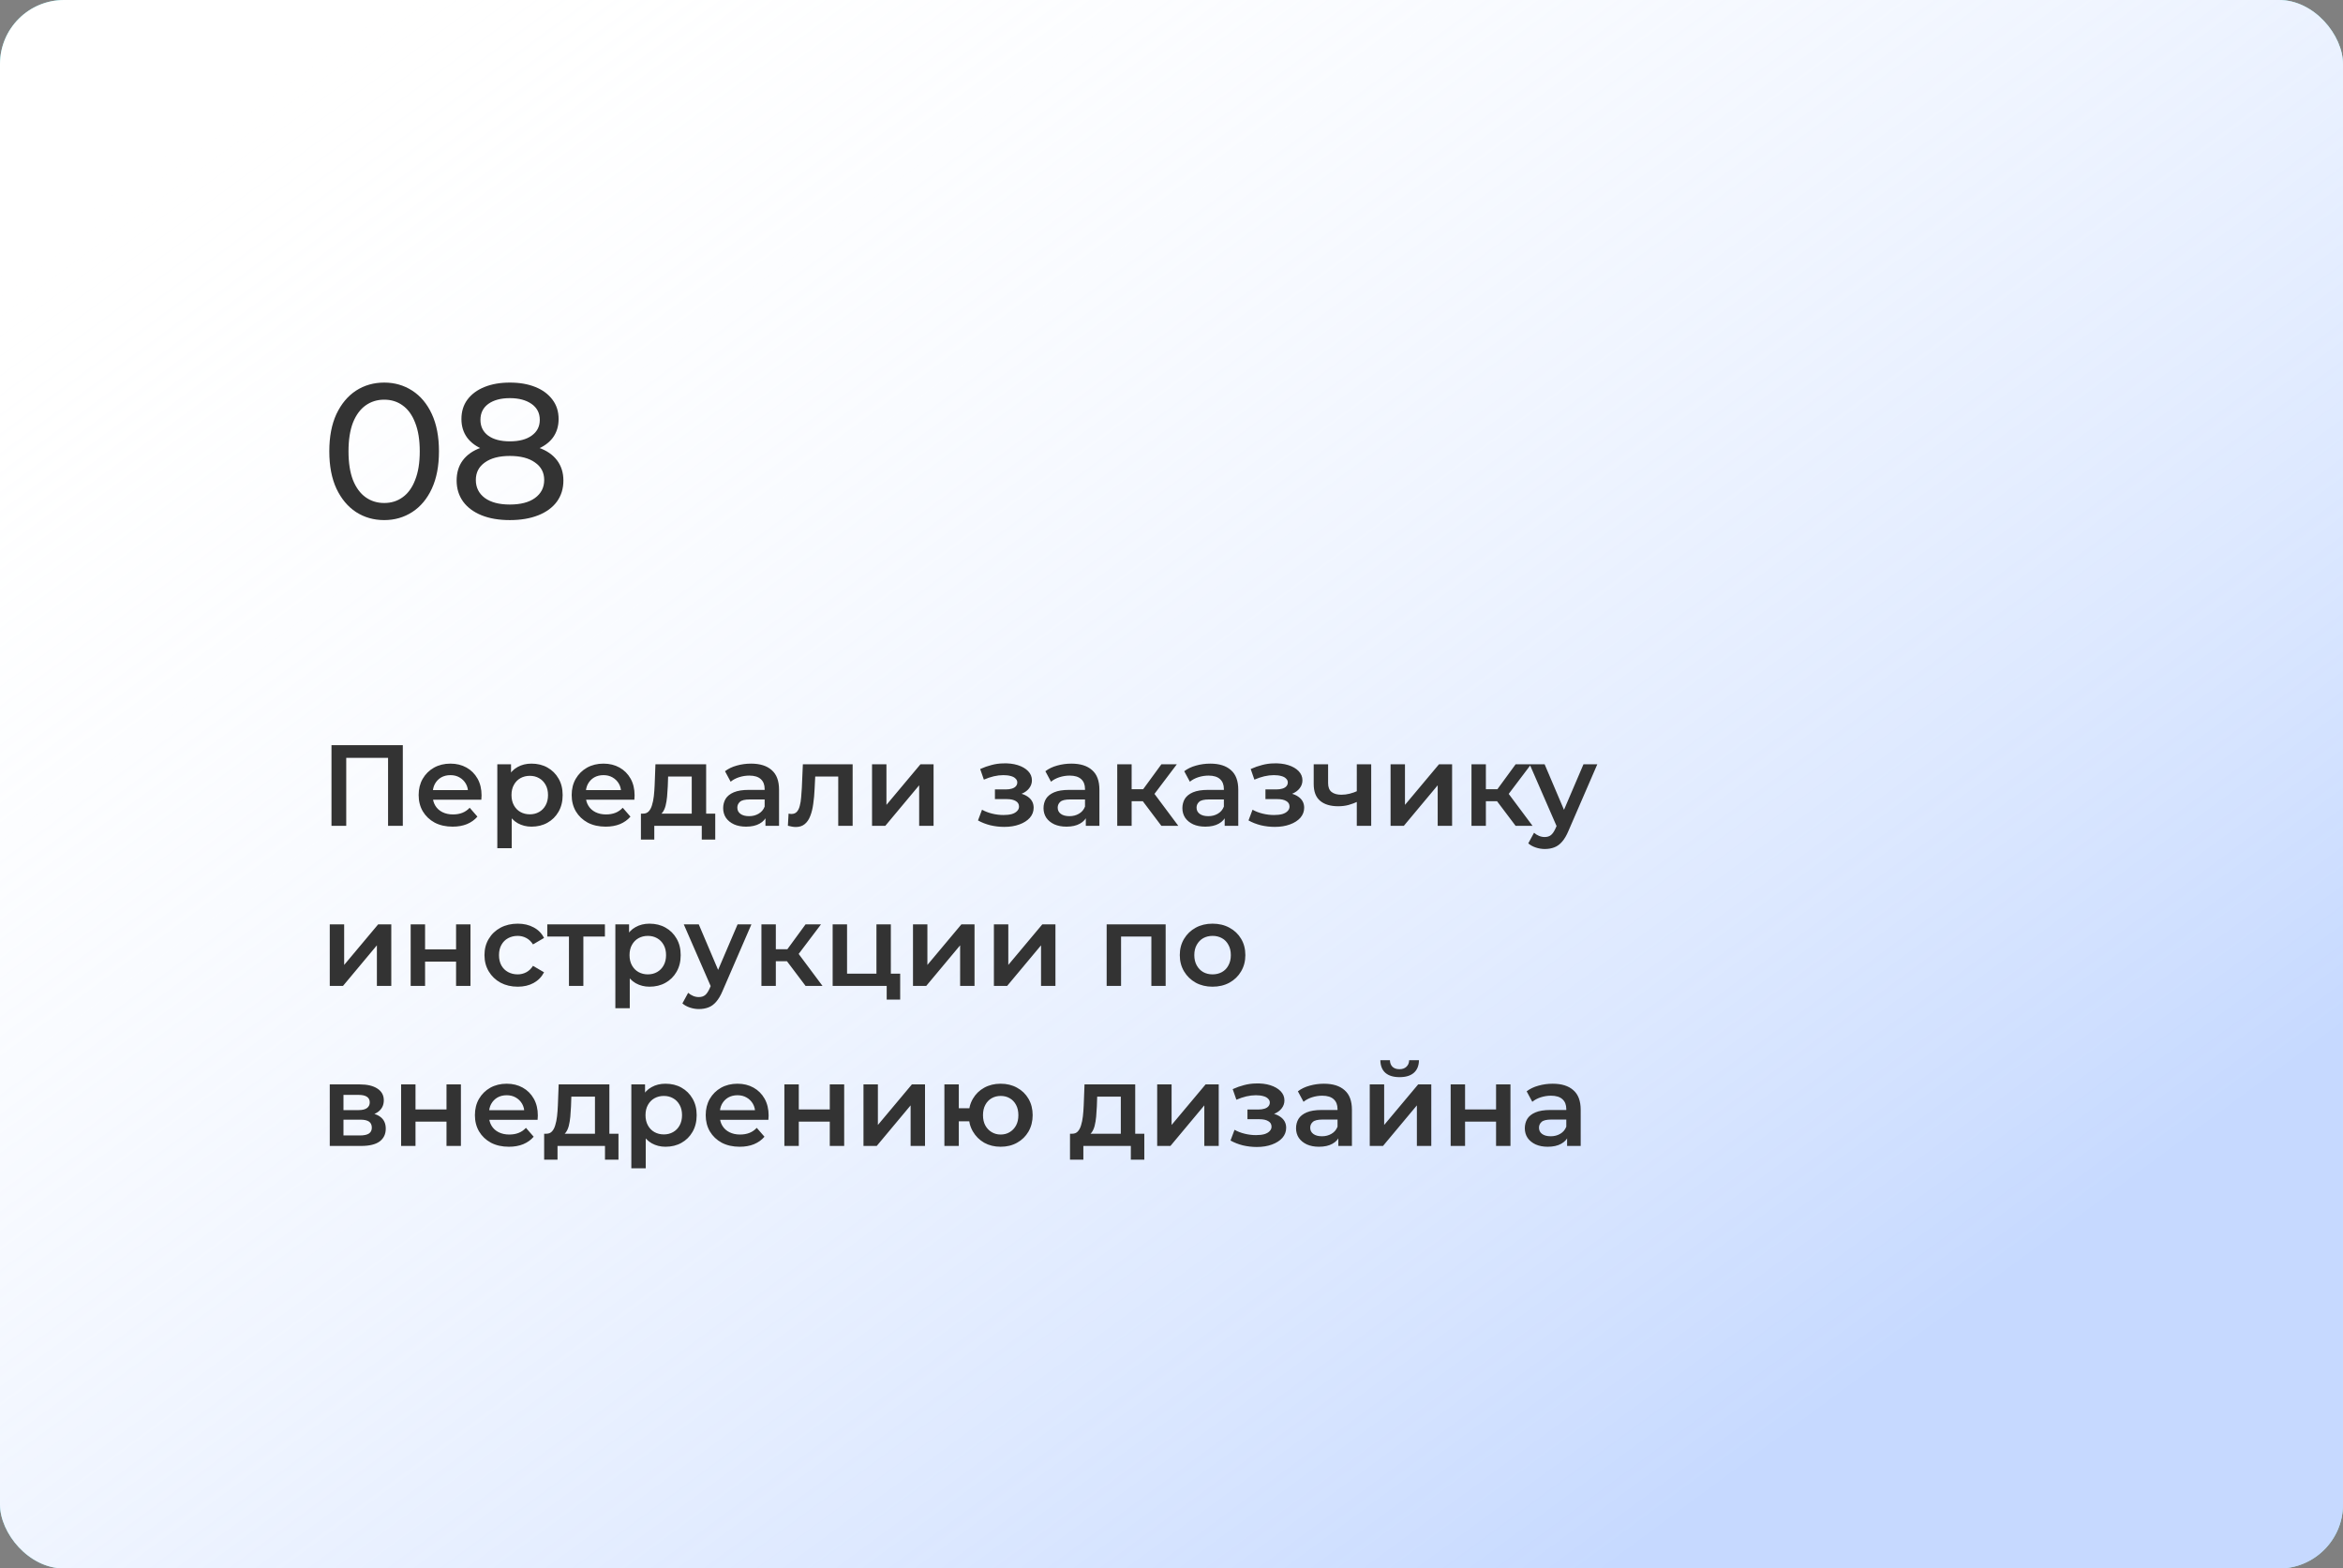 <?xml version="1.0" encoding="UTF-8"?> <svg xmlns="http://www.w3.org/2000/svg" width="366" height="245" viewBox="0 0 366 245" fill="none"><rect x="0" y="0" width="366" height="245" fill="#808080" stroke="none"/> <rect width="366" height="245" rx="10" fill="url(#paint0_linear_147_928)" fill-opacity="0.8"></rect> <rect width="366" height="245" rx="10" fill="white"></rect> <rect width="366" height="245" rx="10" fill="url(#paint1_linear_147_928)" fill-opacity="0.5"></rect> <path d="M60.02 81.24C58.38 81.24 56.91 80.82 55.61 79.98C54.33 79.14 53.31 77.92 52.55 76.32C51.81 74.72 51.44 72.78 51.44 70.5C51.44 68.22 51.81 66.28 52.55 64.68C53.31 63.08 54.33 61.86 55.61 61.02C56.91 60.18 58.38 59.76 60.02 59.76C61.64 59.76 63.1 60.18 64.4 61.02C65.7 61.86 66.72 63.08 67.46 64.68C68.2 66.28 68.57 68.22 68.57 70.5C68.57 72.78 68.2 74.72 67.46 76.32C66.72 77.92 65.7 79.14 64.4 79.98C63.1 80.82 61.64 81.24 60.02 81.24ZM60.02 78.57C61.12 78.57 62.08 78.27 62.9 77.67C63.74 77.07 64.39 76.17 64.85 74.97C65.33 73.77 65.57 72.28 65.57 70.5C65.57 68.72 65.33 67.23 64.85 66.03C64.39 64.83 63.74 63.93 62.9 63.33C62.08 62.73 61.12 62.43 60.02 62.43C58.92 62.43 57.95 62.73 57.11 63.33C56.27 63.93 55.61 64.83 55.13 66.03C54.67 67.23 54.44 68.72 54.44 70.5C54.44 72.28 54.67 73.77 55.13 74.97C55.61 76.17 56.27 77.07 57.11 77.67C57.95 78.27 58.92 78.57 60.02 78.57ZM79.64 81.24C77.94 81.24 76.47 80.99 75.23 80.49C73.99 79.99 73.03 79.28 72.35 78.36C71.67 77.42 71.33 76.32 71.33 75.06C71.33 73.82 71.65 72.77 72.29 71.91C72.95 71.03 73.9 70.37 75.14 69.93C76.38 69.47 77.88 69.24 79.64 69.24C81.4 69.24 82.9 69.47 84.14 69.93C85.4 70.37 86.36 71.03 87.02 71.91C87.68 72.79 88.01 73.84 88.01 75.06C88.01 76.32 87.67 77.42 86.99 78.36C86.31 79.28 85.34 79.99 84.08 80.49C82.82 80.99 81.34 81.24 79.64 81.24ZM79.64 78.81C81.32 78.81 82.63 78.47 83.57 77.79C84.53 77.09 85.01 76.15 85.01 74.97C85.01 73.81 84.53 72.9 83.57 72.24C82.63 71.56 81.32 71.22 79.64 71.22C77.98 71.22 76.68 71.56 75.74 72.24C74.8 72.9 74.33 73.81 74.33 74.97C74.33 76.15 74.8 77.09 75.74 77.79C76.68 78.47 77.98 78.81 79.64 78.81ZM79.64 70.86C78.04 70.86 76.68 70.65 75.56 70.23C74.44 69.79 73.58 69.17 72.98 68.37C72.38 67.55 72.08 66.58 72.08 65.46C72.08 64.28 72.39 63.27 73.01 62.43C73.65 61.57 74.54 60.91 75.68 60.45C76.82 59.99 78.14 59.76 79.64 59.76C81.16 59.76 82.49 59.99 83.63 60.45C84.77 60.91 85.66 61.57 86.3 62.43C86.94 63.27 87.26 64.28 87.26 65.46C87.26 66.58 86.96 67.55 86.36 68.37C85.76 69.17 84.89 69.79 83.75 70.23C82.61 70.65 81.24 70.86 79.64 70.86ZM79.64 68.94C81.1 68.94 82.24 68.64 83.06 68.04C83.9 67.44 84.32 66.62 84.32 65.58C84.32 64.52 83.89 63.69 83.03 63.09C82.17 62.49 81.04 62.19 79.64 62.19C78.24 62.19 77.12 62.49 76.28 63.09C75.46 63.69 75.05 64.52 75.05 65.58C75.05 66.62 75.45 67.44 76.25 68.04C77.07 68.64 78.2 68.94 79.64 68.94Z" fill="#333333"></path> <path d="M51.782 129V116.4H62.924V129H60.62V117.804L61.16 118.38H53.546L54.086 117.804V129H51.782ZM70.707 129.126C69.639 129.126 68.703 128.916 67.899 128.496C67.107 128.064 66.489 127.476 66.045 126.732C65.613 125.988 65.397 125.142 65.397 124.194C65.397 123.234 65.607 122.388 66.027 121.656C66.459 120.912 67.047 120.33 67.791 119.91C68.547 119.49 69.405 119.28 70.365 119.28C71.301 119.28 72.135 119.484 72.867 119.892C73.599 120.3 74.175 120.876 74.595 121.62C75.015 122.364 75.225 123.24 75.225 124.248C75.225 124.344 75.219 124.452 75.207 124.572C75.207 124.692 75.201 124.806 75.189 124.914H67.179V123.42H74.001L73.119 123.888C73.131 123.336 73.017 122.85 72.777 122.43C72.537 122.01 72.207 121.68 71.787 121.44C71.379 121.2 70.905 121.08 70.365 121.08C69.813 121.08 69.327 121.2 68.907 121.44C68.499 121.68 68.175 122.016 67.935 122.448C67.707 122.868 67.593 123.366 67.593 123.942V124.302C67.593 124.878 67.725 125.388 67.989 125.832C68.253 126.276 68.625 126.618 69.105 126.858C69.585 127.098 70.137 127.218 70.761 127.218C71.301 127.218 71.787 127.134 72.219 126.966C72.651 126.798 73.035 126.534 73.371 126.174L74.577 127.56C74.145 128.064 73.599 128.454 72.939 128.73C72.291 128.994 71.547 129.126 70.707 129.126ZM83.014 129.126C82.234 129.126 81.52 128.946 80.872 128.586C80.236 128.226 79.726 127.686 79.342 126.966C78.97 126.234 78.784 125.31 78.784 124.194C78.784 123.066 78.964 122.142 79.324 121.422C79.696 120.702 80.2 120.168 80.836 119.82C81.472 119.46 82.198 119.28 83.014 119.28C83.962 119.28 84.796 119.484 85.516 119.892C86.248 120.3 86.824 120.87 87.244 121.602C87.676 122.334 87.892 123.198 87.892 124.194C87.892 125.19 87.676 126.06 87.244 126.804C86.824 127.536 86.248 128.106 85.516 128.514C84.796 128.922 83.962 129.126 83.014 129.126ZM77.686 132.492V119.388H79.828V121.656L79.756 124.212L79.936 126.768V132.492H77.686ZM82.762 127.2C83.302 127.2 83.782 127.08 84.202 126.84C84.634 126.6 84.976 126.252 85.228 125.796C85.48 125.34 85.606 124.806 85.606 124.194C85.606 123.57 85.48 123.036 85.228 122.592C84.976 122.136 84.634 121.788 84.202 121.548C83.782 121.308 83.302 121.188 82.762 121.188C82.222 121.188 81.736 121.308 81.304 121.548C80.872 121.788 80.53 122.136 80.278 122.592C80.026 123.036 79.9 123.57 79.9 124.194C79.9 124.806 80.026 125.34 80.278 125.796C80.53 126.252 80.872 126.6 81.304 126.84C81.736 127.08 82.222 127.2 82.762 127.2ZM94.613 129.126C93.545 129.126 92.609 128.916 91.805 128.496C91.013 128.064 90.395 127.476 89.951 126.732C89.519 125.988 89.303 125.142 89.303 124.194C89.303 123.234 89.513 122.388 89.933 121.656C90.365 120.912 90.953 120.33 91.697 119.91C92.453 119.49 93.311 119.28 94.271 119.28C95.207 119.28 96.041 119.484 96.773 119.892C97.505 120.3 98.081 120.876 98.501 121.62C98.921 122.364 99.131 123.24 99.131 124.248C99.131 124.344 99.125 124.452 99.113 124.572C99.113 124.692 99.107 124.806 99.095 124.914H91.085V123.42H97.907L97.025 123.888C97.037 123.336 96.923 122.85 96.683 122.43C96.443 122.01 96.113 121.68 95.693 121.44C95.285 121.2 94.811 121.08 94.271 121.08C93.719 121.08 93.233 121.2 92.813 121.44C92.405 121.68 92.081 122.016 91.841 122.448C91.613 122.868 91.499 123.366 91.499 123.942V124.302C91.499 124.878 91.631 125.388 91.895 125.832C92.159 126.276 92.531 126.618 93.011 126.858C93.491 127.098 94.043 127.218 94.667 127.218C95.207 127.218 95.693 127.134 96.125 126.966C96.557 126.798 96.941 126.534 97.277 126.174L98.483 127.56C98.051 128.064 97.505 128.454 96.845 128.73C96.197 128.994 95.453 129.126 94.613 129.126ZM108.057 127.956V121.296H104.367L104.313 122.844C104.289 123.396 104.253 123.93 104.205 124.446C104.157 124.95 104.079 125.418 103.971 125.85C103.863 126.27 103.707 126.618 103.503 126.894C103.299 127.17 103.029 127.35 102.693 127.434L100.461 127.092C100.821 127.092 101.109 126.978 101.325 126.75C101.553 126.51 101.727 126.186 101.847 125.778C101.979 125.358 102.075 124.884 102.135 124.356C102.195 123.816 102.237 123.258 102.261 122.682L102.387 119.388H110.307V127.956H108.057ZM100.119 131.142V127.092H111.729V131.142H109.623V129H102.207V131.142H100.119ZM119.571 129V127.056L119.445 126.642V123.24C119.445 122.58 119.247 122.07 118.851 121.71C118.455 121.338 117.855 121.152 117.051 121.152C116.511 121.152 115.977 121.236 115.449 121.404C114.933 121.572 114.495 121.806 114.135 122.106L113.253 120.468C113.769 120.072 114.381 119.778 115.089 119.586C115.809 119.382 116.553 119.28 117.321 119.28C118.713 119.28 119.787 119.616 120.543 120.288C121.311 120.948 121.695 121.974 121.695 123.366V129H119.571ZM116.547 129.126C115.827 129.126 115.197 129.006 114.657 128.766C114.117 128.514 113.697 128.172 113.397 127.74C113.109 127.296 112.965 126.798 112.965 126.246C112.965 125.706 113.091 125.22 113.343 124.788C113.607 124.356 114.033 124.014 114.621 123.762C115.209 123.51 115.989 123.384 116.961 123.384H119.751V124.878H117.123C116.355 124.878 115.839 125.004 115.575 125.256C115.311 125.496 115.179 125.796 115.179 126.156C115.179 126.564 115.341 126.888 115.665 127.128C115.989 127.368 116.439 127.488 117.015 127.488C117.567 127.488 118.059 127.362 118.491 127.11C118.935 126.858 119.253 126.486 119.445 125.994L119.823 127.344C119.607 127.908 119.217 128.346 118.653 128.658C118.101 128.97 117.399 129.126 116.547 129.126ZM123.075 128.982L123.183 127.092C123.267 127.104 123.345 127.116 123.417 127.128C123.489 127.14 123.555 127.146 123.615 127.146C123.987 127.146 124.275 127.032 124.479 126.804C124.683 126.576 124.833 126.27 124.929 125.886C125.037 125.49 125.109 125.052 125.145 124.572C125.193 124.08 125.229 123.588 125.253 123.096L125.415 119.388H133.191V129H130.941V120.684L131.463 121.296H126.891L127.377 120.666L127.251 123.204C127.215 124.056 127.143 124.848 127.035 125.58C126.939 126.3 126.783 126.93 126.567 127.47C126.363 128.01 126.075 128.43 125.703 128.73C125.343 129.03 124.881 129.18 124.317 129.18C124.137 129.18 123.939 129.162 123.723 129.126C123.519 129.09 123.303 129.042 123.075 128.982ZM136.221 129V119.388H138.471V125.724L143.781 119.388H145.833V129H143.583V122.664L138.291 129H136.221ZM156.876 129.162C157.764 129.162 158.55 129.036 159.234 128.784C159.93 128.532 160.476 128.184 160.872 127.74C161.268 127.284 161.466 126.762 161.466 126.174C161.466 125.442 161.16 124.866 160.548 124.446C159.936 124.014 159.096 123.798 158.028 123.798L157.956 124.284C158.58 124.284 159.132 124.182 159.612 123.978C160.104 123.774 160.488 123.492 160.764 123.132C161.052 122.76 161.196 122.346 161.196 121.89C161.196 121.338 160.998 120.858 160.602 120.45C160.206 120.042 159.666 119.73 158.982 119.514C158.298 119.298 157.518 119.208 156.642 119.244C156.066 119.256 155.484 119.34 154.896 119.496C154.32 119.64 153.726 119.85 153.114 120.126L153.69 121.782C154.218 121.554 154.734 121.38 155.238 121.26C155.754 121.14 156.252 121.08 156.732 121.08C157.188 121.08 157.578 121.128 157.902 121.224C158.226 121.308 158.472 121.44 158.64 121.62C158.82 121.788 158.91 121.986 158.91 122.214C158.91 122.442 158.838 122.64 158.694 122.808C158.55 122.976 158.34 123.102 158.064 123.186C157.8 123.27 157.476 123.312 157.092 123.312H155.418V124.824H157.272C157.884 124.824 158.352 124.926 158.676 125.13C159.012 125.322 159.18 125.61 159.18 125.994C159.18 126.258 159.078 126.492 158.874 126.696C158.682 126.9 158.406 127.056 158.046 127.164C157.686 127.26 157.254 127.308 156.75 127.308C156.162 127.308 155.574 127.236 154.986 127.092C154.398 126.948 153.87 126.744 153.402 126.48L152.772 128.154C153.348 128.478 153.99 128.73 154.698 128.91C155.418 129.078 156.144 129.162 156.876 129.162ZM169.615 129V127.056L169.489 126.642V123.24C169.489 122.58 169.291 122.07 168.895 121.71C168.499 121.338 167.899 121.152 167.095 121.152C166.555 121.152 166.021 121.236 165.493 121.404C164.977 121.572 164.539 121.806 164.179 122.106L163.297 120.468C163.813 120.072 164.425 119.778 165.133 119.586C165.853 119.382 166.597 119.28 167.365 119.28C168.757 119.28 169.831 119.616 170.587 120.288C171.355 120.948 171.739 121.974 171.739 123.366V129H169.615ZM166.591 129.126C165.871 129.126 165.241 129.006 164.701 128.766C164.161 128.514 163.741 128.172 163.441 127.74C163.153 127.296 163.009 126.798 163.009 126.246C163.009 125.706 163.135 125.22 163.387 124.788C163.651 124.356 164.077 124.014 164.665 123.762C165.253 123.51 166.033 123.384 167.005 123.384H169.795V124.878H167.167C166.399 124.878 165.883 125.004 165.619 125.256C165.355 125.496 165.223 125.796 165.223 126.156C165.223 126.564 165.385 126.888 165.709 127.128C166.033 127.368 166.483 127.488 167.059 127.488C167.611 127.488 168.103 127.362 168.535 127.11C168.979 126.858 169.297 126.486 169.489 125.994L169.867 127.344C169.651 127.908 169.261 128.346 168.697 128.658C168.145 128.97 167.443 129.126 166.591 129.126ZM181.418 129L177.944 124.392L179.78 123.258L184.064 129H181.418ZM174.524 129V119.388H176.774V129H174.524ZM176.108 125.148V123.276H179.366V125.148H176.108ZM179.996 124.464L177.89 124.212L181.418 119.388H183.83L179.996 124.464ZM191.307 129V127.056L191.181 126.642V123.24C191.181 122.58 190.983 122.07 190.587 121.71C190.191 121.338 189.591 121.152 188.787 121.152C188.247 121.152 187.713 121.236 187.185 121.404C186.669 121.572 186.231 121.806 185.871 122.106L184.989 120.468C185.505 120.072 186.117 119.778 186.825 119.586C187.545 119.382 188.289 119.28 189.057 119.28C190.449 119.28 191.523 119.616 192.279 120.288C193.047 120.948 193.431 121.974 193.431 123.366V129H191.307ZM188.283 129.126C187.563 129.126 186.933 129.006 186.393 128.766C185.853 128.514 185.433 128.172 185.133 127.74C184.845 127.296 184.701 126.798 184.701 126.246C184.701 125.706 184.827 125.22 185.079 124.788C185.343 124.356 185.769 124.014 186.357 123.762C186.945 123.51 187.725 123.384 188.697 123.384H191.487V124.878H188.859C188.091 124.878 187.575 125.004 187.311 125.256C187.047 125.496 186.915 125.796 186.915 126.156C186.915 126.564 187.077 126.888 187.401 127.128C187.725 127.368 188.175 127.488 188.751 127.488C189.303 127.488 189.795 127.362 190.227 127.11C190.671 126.858 190.989 126.486 191.181 125.994L191.559 127.344C191.343 127.908 190.953 128.346 190.389 128.658C189.837 128.97 189.135 129.126 188.283 129.126ZM199.134 129.162C200.022 129.162 200.808 129.036 201.492 128.784C202.188 128.532 202.734 128.184 203.13 127.74C203.526 127.284 203.724 126.762 203.724 126.174C203.724 125.442 203.418 124.866 202.806 124.446C202.194 124.014 201.354 123.798 200.286 123.798L200.214 124.284C200.838 124.284 201.39 124.182 201.87 123.978C202.362 123.774 202.746 123.492 203.022 123.132C203.31 122.76 203.454 122.346 203.454 121.89C203.454 121.338 203.256 120.858 202.86 120.45C202.464 120.042 201.924 119.73 201.24 119.514C200.556 119.298 199.776 119.208 198.9 119.244C198.324 119.256 197.742 119.34 197.154 119.496C196.578 119.64 195.984 119.85 195.372 120.126L195.948 121.782C196.476 121.554 196.992 121.38 197.496 121.26C198.012 121.14 198.51 121.08 198.99 121.08C199.446 121.08 199.836 121.128 200.16 121.224C200.484 121.308 200.73 121.44 200.898 121.62C201.078 121.788 201.168 121.986 201.168 122.214C201.168 122.442 201.096 122.64 200.952 122.808C200.808 122.976 200.598 123.102 200.322 123.186C200.058 123.27 199.734 123.312 199.35 123.312H197.676V124.824H199.53C200.142 124.824 200.61 124.926 200.934 125.13C201.27 125.322 201.438 125.61 201.438 125.994C201.438 126.258 201.336 126.492 201.132 126.696C200.94 126.9 200.664 127.056 200.304 127.164C199.944 127.26 199.512 127.308 199.008 127.308C198.42 127.308 197.832 127.236 197.244 127.092C196.656 126.948 196.128 126.744 195.66 126.48L195.03 128.154C195.606 128.478 196.248 128.73 196.956 128.91C197.676 129.078 198.402 129.162 199.134 129.162ZM212.107 125.202C211.651 125.418 211.165 125.598 210.649 125.742C210.145 125.874 209.611 125.94 209.047 125.94C207.835 125.94 206.893 125.658 206.221 125.094C205.549 124.53 205.213 123.654 205.213 122.466V119.388H207.463V122.322C207.463 122.958 207.643 123.42 208.003 123.708C208.375 123.996 208.885 124.14 209.533 124.14C209.965 124.14 210.397 124.086 210.829 123.978C211.261 123.87 211.687 123.72 212.107 123.528V125.202ZM211.945 129V119.388H214.195V129H211.945ZM217.221 129V119.388H219.471V125.724L224.781 119.388H226.833V129H224.583V122.664L219.291 129H217.221ZM236.754 129L233.28 124.392L235.116 123.258L239.4 129H236.754ZM229.86 129V119.388H232.11V129H229.86ZM231.444 125.148V123.276H234.702V125.148H231.444ZM235.332 124.464L233.226 124.212L236.754 119.388H239.166L235.332 124.464ZM241.306 132.618C240.838 132.618 240.37 132.54 239.902 132.384C239.434 132.228 239.044 132.012 238.732 131.736L239.632 130.08C239.86 130.284 240.118 130.446 240.406 130.566C240.694 130.686 240.988 130.746 241.288 130.746C241.696 130.746 242.026 130.644 242.278 130.44C242.53 130.236 242.764 129.894 242.98 129.414L243.538 128.154L243.718 127.884L247.354 119.388H249.514L245.014 129.774C244.714 130.494 244.378 131.064 244.006 131.484C243.646 131.904 243.238 132.198 242.782 132.366C242.338 132.534 241.846 132.618 241.306 132.618ZM243.286 129.342L238.948 119.388H241.288L244.816 127.686L243.286 129.342ZM51.512 154V144.388H53.762V150.724L59.072 144.388H61.124V154H58.874V147.664L53.582 154H51.512ZM64.151 154V144.388H66.401V148.294H71.243V144.388H73.493V154H71.243V150.202H66.401V154H64.151ZM80.882 154.126C79.874 154.126 78.974 153.916 78.182 153.496C77.402 153.064 76.79 152.476 76.346 151.732C75.902 150.988 75.68 150.142 75.68 149.194C75.68 148.234 75.902 147.388 76.346 146.656C76.79 145.912 77.402 145.33 78.182 144.91C78.974 144.49 79.874 144.28 80.882 144.28C81.818 144.28 82.64 144.472 83.348 144.856C84.068 145.228 84.614 145.78 84.986 146.512L83.258 147.52C82.97 147.064 82.616 146.728 82.196 146.512C81.788 146.296 81.344 146.188 80.864 146.188C80.312 146.188 79.814 146.308 79.37 146.548C78.926 146.788 78.578 147.136 78.326 147.592C78.074 148.036 77.948 148.57 77.948 149.194C77.948 149.818 78.074 150.358 78.326 150.814C78.578 151.258 78.926 151.6 79.37 151.84C79.814 152.08 80.312 152.2 80.864 152.2C81.344 152.2 81.788 152.092 82.196 151.876C82.616 151.66 82.97 151.324 83.258 150.868L84.986 151.876C84.614 152.596 84.068 153.154 83.348 153.55C82.64 153.934 81.818 154.126 80.882 154.126ZM88.877 154V145.756L89.399 146.296H85.493V144.388H94.493V146.296H90.605L91.127 145.756V154H88.877ZM101.453 154.126C100.673 154.126 99.959 153.946 99.311 153.586C98.675 153.226 98.165 152.686 97.781 151.966C97.409 151.234 97.223 150.31 97.223 149.194C97.223 148.066 97.403 147.142 97.763 146.422C98.135 145.702 98.639 145.168 99.275 144.82C99.911 144.46 100.637 144.28 101.453 144.28C102.401 144.28 103.235 144.484 103.955 144.892C104.687 145.3 105.263 145.87 105.683 146.602C106.115 147.334 106.331 148.198 106.331 149.194C106.331 150.19 106.115 151.06 105.683 151.804C105.263 152.536 104.687 153.106 103.955 153.514C103.235 153.922 102.401 154.126 101.453 154.126ZM96.125 157.492V144.388H98.267V146.656L98.195 149.212L98.375 151.768V157.492H96.125ZM101.201 152.2C101.741 152.2 102.221 152.08 102.641 151.84C103.073 151.6 103.415 151.252 103.667 150.796C103.919 150.34 104.045 149.806 104.045 149.194C104.045 148.57 103.919 148.036 103.667 147.592C103.415 147.136 103.073 146.788 102.641 146.548C102.221 146.308 101.741 146.188 101.201 146.188C100.661 146.188 100.175 146.308 99.743 146.548C99.311 146.788 98.969 147.136 98.717 147.592C98.465 148.036 98.339 148.57 98.339 149.194C98.339 149.806 98.465 150.34 98.717 150.796C98.969 151.252 99.311 151.6 99.743 151.84C100.175 152.08 100.661 152.2 101.201 152.2ZM109.171 157.618C108.703 157.618 108.235 157.54 107.767 157.384C107.299 157.228 106.909 157.012 106.597 156.736L107.497 155.08C107.725 155.284 107.983 155.446 108.271 155.566C108.559 155.686 108.853 155.746 109.153 155.746C109.561 155.746 109.891 155.644 110.143 155.44C110.395 155.236 110.629 154.894 110.845 154.414L111.403 153.154L111.583 152.884L115.219 144.388H117.379L112.879 154.774C112.579 155.494 112.243 156.064 111.871 156.484C111.511 156.904 111.103 157.198 110.647 157.366C110.203 157.534 109.711 157.618 109.171 157.618ZM111.151 154.342L106.813 144.388H109.153L112.681 152.686L111.151 154.342ZM125.836 154L122.362 149.392L124.198 148.258L128.482 154H125.836ZM118.942 154V144.388H121.192V154H118.942ZM120.526 150.148V148.276H123.784V150.148H120.526ZM124.414 149.464L122.308 149.212L125.836 144.388H128.248L124.414 149.464ZM130.069 154V144.388H132.319V152.092H136.909V144.388H139.159V154H130.069ZM138.511 156.142V153.946L139.033 154H136.909V152.092H140.617V156.142H138.511ZM142.619 154V144.388H144.869V150.724L150.179 144.388H152.231V154H149.981V147.664L144.689 154H142.619ZM155.258 154V144.388H157.508V150.724L162.818 144.388H164.87V154H162.62V147.664L157.328 154H155.258ZM172.871 154V144.388H182.087V154H179.855V145.774L180.377 146.296H174.599L175.121 145.774V154H172.871ZM189.407 154.126C188.423 154.126 187.547 153.916 186.779 153.496C186.011 153.064 185.405 152.476 184.961 151.732C184.517 150.988 184.295 150.142 184.295 149.194C184.295 148.234 184.517 147.388 184.961 146.656C185.405 145.912 186.011 145.33 186.779 144.91C187.547 144.49 188.423 144.28 189.407 144.28C190.403 144.28 191.285 144.49 192.053 144.91C192.833 145.33 193.439 145.906 193.871 146.638C194.315 147.37 194.537 148.222 194.537 149.194C194.537 150.142 194.315 150.988 193.871 151.732C193.439 152.476 192.833 153.064 192.053 153.496C191.285 153.916 190.403 154.126 189.407 154.126ZM189.407 152.2C189.959 152.2 190.451 152.08 190.883 151.84C191.315 151.6 191.651 151.252 191.891 150.796C192.143 150.34 192.269 149.806 192.269 149.194C192.269 148.57 192.143 148.036 191.891 147.592C191.651 147.136 191.315 146.788 190.883 146.548C190.451 146.308 189.965 146.188 189.425 146.188C188.873 146.188 188.381 146.308 187.949 146.548C187.529 146.788 187.193 147.136 186.941 147.592C186.689 148.036 186.563 148.57 186.563 149.194C186.563 149.806 186.689 150.34 186.941 150.796C187.193 151.252 187.529 151.6 187.949 151.84C188.381 152.08 188.867 152.2 189.407 152.2ZM51.512 179V169.388H56.21C57.374 169.388 58.286 169.604 58.946 170.036C59.618 170.468 59.954 171.08 59.954 171.872C59.954 172.652 59.642 173.264 59.018 173.708C58.394 174.14 57.566 174.356 56.534 174.356L56.804 173.798C57.968 173.798 58.832 174.014 59.396 174.446C59.972 174.866 60.26 175.484 60.26 176.3C60.26 177.152 59.942 177.818 59.306 178.298C58.67 178.766 57.704 179 56.408 179H51.512ZM53.654 177.362H56.228C56.84 177.362 57.302 177.266 57.614 177.074C57.926 176.87 58.082 176.564 58.082 176.156C58.082 175.724 57.938 175.406 57.65 175.202C57.362 174.998 56.912 174.896 56.3 174.896H53.654V177.362ZM53.654 173.402H56.012C56.588 173.402 57.02 173.3 57.308 173.096C57.608 172.88 57.758 172.58 57.758 172.196C57.758 171.8 57.608 171.506 57.308 171.314C57.02 171.122 56.588 171.026 56.012 171.026H53.654V173.402ZM62.657 179V169.388H64.906V173.294H69.749V169.388H71.999V179H69.749V175.202H64.906V179H62.657ZM79.496 179.126C78.428 179.126 77.492 178.916 76.688 178.496C75.896 178.064 75.278 177.476 74.834 176.732C74.402 175.988 74.186 175.142 74.186 174.194C74.186 173.234 74.396 172.388 74.816 171.656C75.248 170.912 75.836 170.33 76.58 169.91C77.336 169.49 78.194 169.28 79.154 169.28C80.09 169.28 80.924 169.484 81.656 169.892C82.388 170.3 82.964 170.876 83.384 171.62C83.804 172.364 84.014 173.24 84.014 174.248C84.014 174.344 84.008 174.452 83.996 174.572C83.996 174.692 83.99 174.806 83.978 174.914H75.968V173.42H82.79L81.908 173.888C81.92 173.336 81.806 172.85 81.566 172.43C81.326 172.01 80.996 171.68 80.576 171.44C80.168 171.2 79.694 171.08 79.154 171.08C78.602 171.08 78.116 171.2 77.696 171.44C77.288 171.68 76.964 172.016 76.724 172.448C76.496 172.868 76.382 173.366 76.382 173.942V174.302C76.382 174.878 76.514 175.388 76.778 175.832C77.042 176.276 77.414 176.618 77.894 176.858C78.374 177.098 78.926 177.218 79.55 177.218C80.09 177.218 80.576 177.134 81.008 176.966C81.44 176.798 81.824 176.534 82.16 176.174L83.366 177.56C82.934 178.064 82.388 178.454 81.728 178.73C81.08 178.994 80.336 179.126 79.496 179.126ZM92.94 177.956V171.296H89.25L89.196 172.844C89.172 173.396 89.136 173.93 89.088 174.446C89.04 174.95 88.962 175.418 88.854 175.85C88.746 176.27 88.59 176.618 88.386 176.894C88.182 177.17 87.912 177.35 87.576 177.434L85.344 177.092C85.704 177.092 85.992 176.978 86.208 176.75C86.436 176.51 86.61 176.186 86.73 175.778C86.862 175.358 86.958 174.884 87.018 174.356C87.078 173.816 87.12 173.258 87.144 172.682L87.27 169.388H95.19V177.956H92.94ZM85.002 181.142V177.092H96.612V181.142H94.506V179H87.09V181.142H85.002ZM103.949 179.126C103.169 179.126 102.455 178.946 101.807 178.586C101.171 178.226 100.661 177.686 100.277 176.966C99.905 176.234 99.719 175.31 99.719 174.194C99.719 173.066 99.899 172.142 100.259 171.422C100.631 170.702 101.135 170.168 101.771 169.82C102.407 169.46 103.133 169.28 103.949 169.28C104.897 169.28 105.731 169.484 106.451 169.892C107.183 170.3 107.759 170.87 108.179 171.602C108.611 172.334 108.827 173.198 108.827 174.194C108.827 175.19 108.611 176.06 108.179 176.804C107.759 177.536 107.183 178.106 106.451 178.514C105.731 178.922 104.897 179.126 103.949 179.126ZM98.621 182.492V169.388H100.763V171.656L100.691 174.212L100.871 176.768V182.492H98.621ZM103.697 177.2C104.237 177.2 104.717 177.08 105.137 176.84C105.569 176.6 105.911 176.252 106.163 175.796C106.415 175.34 106.541 174.806 106.541 174.194C106.541 173.57 106.415 173.036 106.163 172.592C105.911 172.136 105.569 171.788 105.137 171.548C104.717 171.308 104.237 171.188 103.697 171.188C103.157 171.188 102.671 171.308 102.239 171.548C101.807 171.788 101.465 172.136 101.213 172.592C100.961 173.036 100.835 173.57 100.835 174.194C100.835 174.806 100.961 175.34 101.213 175.796C101.465 176.252 101.807 176.6 102.239 176.84C102.671 177.08 103.157 177.2 103.697 177.2ZM115.549 179.126C114.481 179.126 113.545 178.916 112.741 178.496C111.949 178.064 111.331 177.476 110.887 176.732C110.455 175.988 110.239 175.142 110.239 174.194C110.239 173.234 110.449 172.388 110.869 171.656C111.301 170.912 111.889 170.33 112.633 169.91C113.389 169.49 114.247 169.28 115.207 169.28C116.143 169.28 116.977 169.484 117.709 169.892C118.441 170.3 119.017 170.876 119.437 171.62C119.857 172.364 120.067 173.24 120.067 174.248C120.067 174.344 120.061 174.452 120.049 174.572C120.049 174.692 120.043 174.806 120.031 174.914H112.021V173.42H118.843L117.961 173.888C117.973 173.336 117.859 172.85 117.619 172.43C117.379 172.01 117.049 171.68 116.629 171.44C116.221 171.2 115.747 171.08 115.207 171.08C114.655 171.08 114.169 171.2 113.749 171.44C113.341 171.68 113.017 172.016 112.777 172.448C112.549 172.868 112.435 173.366 112.435 173.942V174.302C112.435 174.878 112.567 175.388 112.831 175.832C113.095 176.276 113.467 176.618 113.947 176.858C114.427 177.098 114.979 177.218 115.603 177.218C116.143 177.218 116.629 177.134 117.061 176.966C117.493 176.798 117.877 176.534 118.213 176.174L119.419 177.56C118.987 178.064 118.441 178.454 117.781 178.73C117.133 178.994 116.389 179.126 115.549 179.126ZM122.528 179V169.388H124.778V173.294H129.62V169.388H131.87V179H129.62V175.202H124.778V179H122.528ZM134.885 179V169.388H137.135V175.724L142.445 169.388H144.497V179H142.247V172.664L136.955 179H134.885ZM147.524 179V169.388H149.774V173.114H152.636V175.148H149.774V179H147.524ZM156.308 179.126C155.348 179.126 154.49 178.916 153.734 178.496C152.99 178.064 152.402 177.476 151.97 176.732C151.538 175.988 151.322 175.142 151.322 174.194C151.322 173.234 151.538 172.382 151.97 171.638C152.402 170.894 152.99 170.318 153.734 169.91C154.49 169.49 155.348 169.28 156.308 169.28C157.28 169.28 158.138 169.49 158.882 169.91C159.638 170.318 160.232 170.894 160.664 171.638C161.096 172.382 161.312 173.234 161.312 174.194C161.312 175.142 161.096 175.994 160.664 176.75C160.232 177.494 159.638 178.076 158.882 178.496C158.138 178.916 157.28 179.126 156.308 179.126ZM156.308 177.218C156.848 177.218 157.322 177.092 157.73 176.84C158.15 176.588 158.48 176.24 158.72 175.796C158.96 175.352 159.08 174.818 159.08 174.194C159.08 173.57 158.96 173.036 158.72 172.592C158.48 172.136 158.15 171.788 157.73 171.548C157.322 171.308 156.854 171.188 156.326 171.188C155.798 171.188 155.324 171.308 154.904 171.548C154.484 171.788 154.154 172.136 153.914 172.592C153.674 173.036 153.554 173.57 153.554 174.194C153.554 174.818 153.674 175.352 153.914 175.796C154.154 176.24 154.484 176.588 154.904 176.84C155.324 177.092 155.792 177.218 156.308 177.218ZM175.082 177.956V171.296H171.392L171.338 172.844C171.314 173.396 171.278 173.93 171.23 174.446C171.182 174.95 171.104 175.418 170.996 175.85C170.888 176.27 170.732 176.618 170.528 176.894C170.324 177.17 170.054 177.35 169.718 177.434L167.486 177.092C167.846 177.092 168.134 176.978 168.35 176.75C168.578 176.51 168.752 176.186 168.872 175.778C169.004 175.358 169.1 174.884 169.16 174.356C169.22 173.816 169.262 173.258 169.286 172.682L169.412 169.388H177.332V177.956H175.082ZM167.144 181.142V177.092H178.754V181.142H176.648V179H169.232V181.142H167.144ZM180.764 179V169.388H183.014V175.724L188.324 169.388H190.376V179H188.126V172.664L182.834 179H180.764ZM196.322 179.162C197.21 179.162 197.996 179.036 198.68 178.784C199.376 178.532 199.922 178.184 200.318 177.74C200.714 177.284 200.912 176.762 200.912 176.174C200.912 175.442 200.606 174.866 199.994 174.446C199.382 174.014 198.542 173.798 197.474 173.798L197.402 174.284C198.026 174.284 198.578 174.182 199.058 173.978C199.55 173.774 199.934 173.492 200.21 173.132C200.498 172.76 200.642 172.346 200.642 171.89C200.642 171.338 200.444 170.858 200.048 170.45C199.652 170.042 199.112 169.73 198.428 169.514C197.744 169.298 196.964 169.208 196.088 169.244C195.512 169.256 194.93 169.34 194.342 169.496C193.766 169.64 193.172 169.85 192.56 170.126L193.136 171.782C193.664 171.554 194.18 171.38 194.684 171.26C195.2 171.14 195.698 171.08 196.178 171.08C196.634 171.08 197.024 171.128 197.348 171.224C197.672 171.308 197.918 171.44 198.086 171.62C198.266 171.788 198.356 171.986 198.356 172.214C198.356 172.442 198.284 172.64 198.14 172.808C197.996 172.976 197.786 173.102 197.51 173.186C197.246 173.27 196.922 173.312 196.538 173.312H194.864V174.824H196.718C197.33 174.824 197.798 174.926 198.122 175.13C198.458 175.322 198.626 175.61 198.626 175.994C198.626 176.258 198.524 176.492 198.32 176.696C198.128 176.9 197.852 177.056 197.492 177.164C197.132 177.26 196.7 177.308 196.196 177.308C195.608 177.308 195.02 177.236 194.432 177.092C193.844 176.948 193.316 176.744 192.848 176.48L192.218 178.154C192.794 178.478 193.436 178.73 194.144 178.91C194.864 179.078 195.59 179.162 196.322 179.162ZM209.061 179V177.056L208.935 176.642V173.24C208.935 172.58 208.737 172.07 208.341 171.71C207.945 171.338 207.345 171.152 206.541 171.152C206.001 171.152 205.467 171.236 204.939 171.404C204.423 171.572 203.985 171.806 203.625 172.106L202.743 170.468C203.259 170.072 203.871 169.778 204.579 169.586C205.299 169.382 206.043 169.28 206.811 169.28C208.203 169.28 209.277 169.616 210.033 170.288C210.801 170.948 211.185 171.974 211.185 173.366V179H209.061ZM206.037 179.126C205.317 179.126 204.687 179.006 204.147 178.766C203.607 178.514 203.187 178.172 202.887 177.74C202.599 177.296 202.455 176.798 202.455 176.246C202.455 175.706 202.581 175.22 202.833 174.788C203.097 174.356 203.523 174.014 204.111 173.762C204.699 173.51 205.479 173.384 206.451 173.384H209.241V174.878H206.613C205.845 174.878 205.329 175.004 205.065 175.256C204.801 175.496 204.669 175.796 204.669 176.156C204.669 176.564 204.831 176.888 205.155 177.128C205.479 177.368 205.929 177.488 206.505 177.488C207.057 177.488 207.549 177.362 207.981 177.11C208.425 176.858 208.743 176.486 208.935 175.994L209.313 177.344C209.097 177.908 208.707 178.346 208.143 178.658C207.591 178.97 206.889 179.126 206.037 179.126ZM213.969 179V169.388H216.219V175.724L221.529 169.388H223.581V179H221.331V172.664L216.039 179H213.969ZM218.631 168.254C217.671 168.254 216.933 168.032 216.417 167.588C215.901 167.132 215.637 166.472 215.625 165.608H217.119C217.131 166.04 217.263 166.382 217.515 166.634C217.779 166.886 218.145 167.012 218.613 167.012C219.069 167.012 219.429 166.886 219.693 166.634C219.969 166.382 220.113 166.04 220.125 165.608H221.655C221.643 166.472 221.373 167.132 220.845 167.588C220.329 168.032 219.591 168.254 218.631 168.254ZM226.608 179V169.388H228.858V173.294H233.7V169.388H235.95V179H233.7V175.202H228.858V179H226.608ZM244.797 179V177.056L244.671 176.642V173.24C244.671 172.58 244.473 172.07 244.077 171.71C243.681 171.338 243.081 171.152 242.277 171.152C241.737 171.152 241.203 171.236 240.675 171.404C240.159 171.572 239.721 171.806 239.361 172.106L238.479 170.468C238.995 170.072 239.607 169.778 240.315 169.586C241.035 169.382 241.779 169.28 242.547 169.28C243.939 169.28 245.013 169.616 245.769 170.288C246.537 170.948 246.921 171.974 246.921 173.366V179H244.797ZM241.773 179.126C241.053 179.126 240.423 179.006 239.883 178.766C239.343 178.514 238.923 178.172 238.623 177.74C238.335 177.296 238.191 176.798 238.191 176.246C238.191 175.706 238.317 175.22 238.569 174.788C238.833 174.356 239.259 174.014 239.847 173.762C240.435 173.51 241.215 173.384 242.187 173.384H244.977V174.878H242.349C241.581 174.878 241.065 175.004 240.801 175.256C240.537 175.496 240.405 175.796 240.405 176.156C240.405 176.564 240.567 176.888 240.891 177.128C241.215 177.368 241.665 177.488 242.241 177.488C242.793 177.488 243.285 177.362 243.717 177.11C244.161 176.858 244.479 176.486 244.671 175.994L245.049 177.344C244.833 177.908 244.443 178.346 243.879 178.658C243.327 178.97 242.625 179.126 241.773 179.126Z" fill="#333333"></path> <defs> <linearGradient id="paint0_linear_147_928" x1="69.939" y1="28.139" x2="189.626" y2="265.728" gradientUnits="userSpaceOnUse"> <stop stop-color="#66EFF5"></stop> <stop offset="1" stop-color="#4FD4DD"></stop> </linearGradient> <linearGradient id="paint1_linear_147_928" x1="65" y1="-6" x2="250" y2="245" gradientUnits="userSpaceOnUse"> <stop stop-color="white" stop-opacity="0"></stop> <stop offset="1" stop-color="#8EB4FF"></stop> </linearGradient> </defs> </svg> 